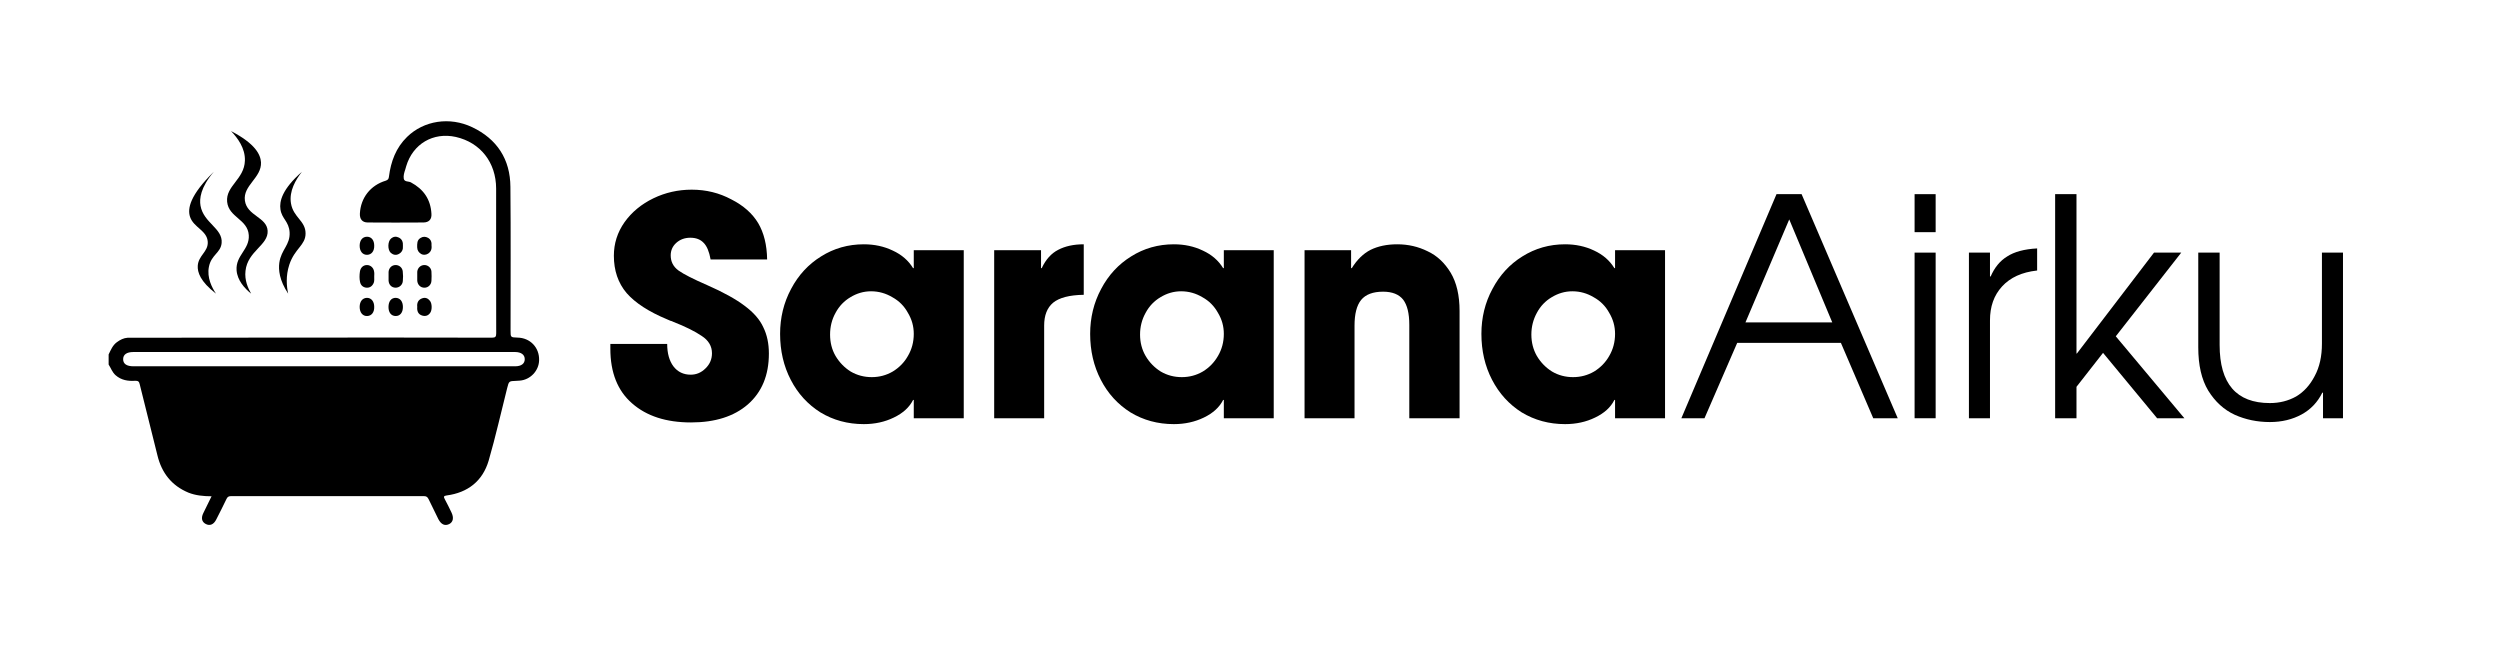 <?xml version="1.0" encoding="UTF-8"?>
<svg xmlns="http://www.w3.org/2000/svg" xmlns:xlink="http://www.w3.org/1999/xlink" width="128px" height="34px" viewBox="0 0 127 34" version="1.1">
  <defs>
    <clipPath id="clip1">
      <path d="M 5.055 6 L 27.168 6 L 27.168 26.98 L 5.055 26.98 Z M 5.055 6 "></path>
    </clipPath>
    <clipPath id="clip2">
      <path d="M 9.09 8 L 11 8 L 11 15.016 L 9.09 15.016 Z M 9.09 8 "></path>
    </clipPath>
    <clipPath id="clip3">
      <path d="M 13.547 8 L 15.164 8 L 15.164 15.016 L 13.547 15.016 Z M 13.547 8 "></path>
    </clipPath>
    <clipPath id="clip4">
      <path d="M 11 6.707 L 13.547 6.707 L 13.547 15.016 L 11 15.016 Z M 11 6.707 "></path>
    </clipPath>
  </defs>
  <g id="surface1">
    <path style=" stroke:none;fill-rule:nonzero;fill:rgb(0%,0%,0%);fill-opacity:1;" d="M 34.844 12.172 C 34.562 12.172 34.32 12.258 34.121 12.438 C 33.93 12.613 33.84 12.828 33.84 13.074 C 33.84 13.395 33.969 13.652 34.242 13.852 C 34.512 14.043 35.004 14.293 35.707 14.598 C 36.543 14.965 37.18 15.32 37.629 15.66 C 38.09 16.004 38.406 16.367 38.582 16.758 C 38.77 17.137 38.867 17.586 38.867 18.102 C 38.867 19.215 38.504 20.082 37.789 20.707 C 37.082 21.32 36.113 21.629 34.879 21.629 C 33.609 21.629 32.605 21.305 31.863 20.652 C 31.121 20.008 30.75 19.074 30.75 17.855 L 30.75 17.609 L 33.66 17.609 C 33.66 18.094 33.77 18.477 33.98 18.758 C 34.199 19.043 34.496 19.184 34.863 19.184 C 35.152 19.184 35.406 19.078 35.621 18.863 C 35.84 18.652 35.953 18.395 35.953 18.086 C 35.953 17.723 35.777 17.426 35.426 17.199 C 35.082 16.965 34.598 16.723 33.961 16.473 C 33.926 16.453 33.879 16.434 33.82 16.422 C 33.758 16.398 33.707 16.375 33.66 16.352 C 32.719 15.961 32.027 15.512 31.582 15.004 C 31.145 14.488 30.93 13.848 30.93 13.094 C 30.93 12.469 31.109 11.898 31.477 11.375 C 31.848 10.855 32.344 10.449 32.957 10.152 C 33.566 9.859 34.219 9.711 34.914 9.711 C 35.656 9.711 36.328 9.879 36.941 10.207 C 37.566 10.523 38.023 10.93 38.32 11.426 C 38.609 11.914 38.766 12.535 38.777 13.285 L 35.883 13.285 C 35.812 12.887 35.695 12.605 35.531 12.438 C 35.363 12.258 35.137 12.172 34.844 12.172 Z M 34.844 12.172 "></path>
    <path style=" stroke:none;fill-rule:nonzero;fill:rgb(0%,0%,0%);fill-opacity:1;" d="M 46.25 20.477 C 46.059 20.855 45.73 21.156 45.262 21.379 C 44.805 21.602 44.293 21.715 43.727 21.715 C 42.902 21.715 42.16 21.512 41.504 21.113 C 40.855 20.703 40.348 20.148 39.988 19.449 C 39.621 18.742 39.441 17.957 39.441 17.094 C 39.441 16.27 39.625 15.5 40.004 14.793 C 40.379 14.082 40.891 13.531 41.539 13.129 C 42.195 12.715 42.926 12.508 43.727 12.508 C 44.266 12.508 44.758 12.613 45.207 12.828 C 45.668 13.039 46.012 13.34 46.25 13.73 L 46.285 13.73 L 46.285 12.809 L 48.844 12.809 L 48.844 21.414 L 46.285 21.414 L 46.285 20.477 Z M 46.285 17.094 C 46.285 16.703 46.184 16.348 45.984 16.016 C 45.797 15.672 45.531 15.406 45.191 15.219 C 44.859 15.02 44.492 14.914 44.098 14.914 C 43.719 14.914 43.363 15.02 43.039 15.219 C 42.723 15.406 42.465 15.672 42.281 16.016 C 42.09 16.359 42 16.73 42 17.129 C 42 17.531 42.09 17.898 42.281 18.227 C 42.48 18.559 42.738 18.824 43.055 19.023 C 43.383 19.215 43.746 19.309 44.133 19.309 C 44.52 19.309 44.879 19.215 45.207 19.023 C 45.535 18.824 45.797 18.559 45.984 18.227 C 46.184 17.887 46.285 17.512 46.285 17.094 Z M 46.285 17.094 "></path>
    <path style=" stroke:none;fill-rule:nonzero;fill:rgb(0%,0%,0%);fill-opacity:1;" d="M 52.801 12.809 L 52.801 13.73 L 52.836 13.73 C 53.047 13.281 53.328 12.969 53.684 12.789 C 54.035 12.605 54.469 12.508 54.988 12.508 L 54.988 15.094 C 54.254 15.105 53.734 15.242 53.418 15.5 C 53.109 15.762 52.961 16.152 52.961 16.668 L 52.961 21.414 L 50.402 21.414 L 50.402 12.809 Z M 52.801 12.809 "></path>
    <path style=" stroke:none;fill-rule:nonzero;fill:rgb(0%,0%,0%);fill-opacity:1;" d="M 62.125 20.477 C 61.934 20.855 61.602 21.156 61.137 21.379 C 60.676 21.602 60.164 21.715 59.602 21.715 C 58.777 21.715 58.035 21.512 57.379 21.113 C 56.73 20.703 56.223 20.148 55.863 19.449 C 55.496 18.742 55.316 17.957 55.316 17.094 C 55.316 16.27 55.5 15.5 55.879 14.793 C 56.254 14.082 56.766 13.531 57.414 13.129 C 58.07 12.715 58.801 12.508 59.602 12.508 C 60.141 12.508 60.633 12.613 61.082 12.828 C 61.543 13.039 61.887 13.34 62.125 13.73 L 62.16 13.73 L 62.16 12.809 L 64.715 12.809 L 64.715 21.414 L 62.16 21.414 L 62.16 20.477 Z M 62.16 17.094 C 62.16 16.703 62.059 16.348 61.859 16.016 C 61.668 15.672 61.406 15.406 61.066 15.219 C 60.734 15.02 60.367 14.914 59.973 14.914 C 59.594 14.914 59.238 15.02 58.914 15.219 C 58.598 15.406 58.34 15.672 58.156 16.016 C 57.965 16.359 57.871 16.73 57.871 17.129 C 57.871 17.531 57.965 17.898 58.156 18.227 C 58.352 18.559 58.613 18.824 58.93 19.023 C 59.258 19.215 59.617 19.309 60.008 19.309 C 60.395 19.309 60.754 19.215 61.082 19.023 C 61.41 18.824 61.668 18.559 61.859 18.227 C 62.059 17.887 62.16 17.512 62.16 17.094 Z M 62.16 17.094 "></path>
    <path style=" stroke:none;fill-rule:nonzero;fill:rgb(0%,0%,0%);fill-opacity:1;" d="M 70.316 14.934 C 69.797 14.934 69.422 15.074 69.188 15.359 C 68.961 15.641 68.852 16.082 68.852 16.668 L 68.852 21.414 L 66.293 21.414 L 66.293 12.809 L 68.676 12.809 L 68.676 13.73 L 68.711 13.73 C 68.98 13.297 69.301 12.98 69.68 12.789 C 70.055 12.605 70.508 12.508 71.039 12.508 C 71.602 12.508 72.117 12.629 72.59 12.863 C 73.07 13.086 73.465 13.453 73.773 13.961 C 74.078 14.469 74.23 15.125 74.23 15.926 L 74.23 21.414 L 71.656 21.414 L 71.656 16.633 C 71.656 16.043 71.551 15.617 71.34 15.34 C 71.125 15.07 70.781 14.934 70.316 14.934 Z M 70.316 14.934 "></path>
    <path style=" stroke:none;fill-rule:nonzero;fill:rgb(0%,0%,0%);fill-opacity:1;" d="M 82.156 20.477 C 81.969 20.855 81.637 21.156 81.168 21.379 C 80.711 21.602 80.199 21.715 79.633 21.715 C 78.809 21.715 78.07 21.512 77.41 21.113 C 76.762 20.703 76.258 20.148 75.895 19.449 C 75.527 18.742 75.348 17.957 75.348 17.094 C 75.348 16.27 75.531 15.5 75.914 14.793 C 76.289 14.082 76.797 13.531 77.445 13.129 C 78.105 12.715 78.832 12.508 79.633 12.508 C 80.172 12.508 80.668 12.613 81.117 12.828 C 81.574 13.039 81.918 13.34 82.156 13.73 L 82.191 13.73 L 82.191 12.809 L 84.75 12.809 L 84.75 21.414 L 82.191 21.414 L 82.191 20.477 Z M 82.191 17.094 C 82.191 16.703 82.09 16.348 81.891 16.016 C 81.703 15.672 81.438 15.406 81.098 15.219 C 80.766 15.02 80.402 14.914 80.004 14.914 C 79.625 14.914 79.273 15.02 78.945 15.219 C 78.629 15.406 78.371 15.672 78.188 16.016 C 78 16.359 77.906 16.73 77.906 17.129 C 77.906 17.531 78 17.898 78.188 18.227 C 78.387 18.559 78.645 18.824 78.965 19.023 C 79.289 19.215 79.652 19.309 80.039 19.309 C 80.43 19.309 80.785 19.215 81.117 19.023 C 81.441 18.824 81.703 18.559 81.891 18.227 C 82.09 17.887 82.191 17.512 82.191 17.094 Z M 82.191 17.094 "></path>
    <path style=" stroke:none;fill-rule:nonzero;fill:rgb(0%,0%,0%);fill-opacity:1;" d="M 88.445 17.555 L 86.77 21.414 L 85.586 21.414 L 90.457 9.941 L 91.742 9.941 L 96.664 21.414 L 95.41 21.414 L 93.754 17.555 Z M 93.312 16.508 L 91.109 11.234 L 88.867 16.508 Z M 93.312 16.508 "></path>
    <path style=" stroke:none;fill-rule:nonzero;fill:rgb(0%,0%,0%);fill-opacity:1;" d="M 98.605 9.941 L 98.605 11.887 L 97.527 11.887 L 97.527 9.941 Z M 98.605 12.934 L 98.605 21.414 L 97.527 21.414 L 97.527 12.934 Z M 98.605 12.934 "></path>
    <path style=" stroke:none;fill-rule:nonzero;fill:rgb(0%,0%,0%);fill-opacity:1;" d="M 101.387 12.934 L 101.387 14.156 L 101.422 14.156 C 101.621 13.695 101.902 13.352 102.27 13.129 C 102.629 12.895 103.141 12.754 103.801 12.719 L 103.801 13.852 L 103.785 13.852 C 103.02 13.938 102.426 14.207 102.004 14.668 C 101.59 15.121 101.387 15.695 101.387 16.402 L 101.387 21.414 L 100.309 21.414 L 100.309 12.934 Z M 101.387 12.934 "></path>
    <path style=" stroke:none;fill-rule:nonzero;fill:rgb(0%,0%,0%);fill-opacity:1;" d="M 105.816 19.805 L 105.816 21.414 L 104.723 21.414 L 104.723 9.941 L 105.816 9.941 L 105.816 18.102 L 105.836 18.102 L 109.785 12.934 L 111.18 12.934 L 107.828 17.219 L 111.34 21.414 L 109.945 21.414 L 107.176 18.066 Z M 105.816 19.805 "></path>
    <path style=" stroke:none;fill-rule:nonzero;fill:rgb(0%,0%,0%);fill-opacity:1;" d="M 118.402 20.105 C 118.164 20.59 117.809 20.965 117.344 21.219 C 116.871 21.477 116.328 21.609 115.719 21.609 C 115.07 21.609 114.473 21.484 113.922 21.238 C 113.363 20.98 112.914 20.566 112.562 20 C 112.219 19.43 112.051 18.695 112.051 17.785 L 112.051 12.934 L 113.145 12.934 L 113.145 17.66 C 113.145 19.645 114 20.637 115.719 20.637 C 116.215 20.637 116.66 20.523 117.059 20.301 C 117.457 20.066 117.773 19.715 118.012 19.254 C 118.262 18.793 118.383 18.242 118.383 17.59 L 118.383 12.934 L 119.461 12.934 L 119.461 21.414 L 118.438 21.414 L 118.438 20.105 Z M 118.402 20.105 "></path>
    <path style=" stroke:none;fill-rule:nonzero;fill:rgb(0%,0%,0%);fill-opacity:1;" d="M 18.66 14.152 C 18.656 14.266 18.676 14.371 18.637 14.477 C 18.566 14.648 18.441 14.742 18.258 14.73 C 18.086 14.711 17.969 14.609 17.934 14.434 C 17.898 14.266 17.902 14.09 17.926 13.918 C 17.953 13.703 18.098 13.57 18.289 13.57 C 18.473 13.57 18.633 13.711 18.656 13.918 C 18.672 13.992 18.66 14.078 18.66 14.152 "></path>
    <path style=" stroke:none;fill-rule:nonzero;fill:rgb(0%,0%,0%);fill-opacity:1;" d="M 20.863 14.148 C 20.863 14.07 20.859 13.988 20.863 13.914 C 20.879 13.715 21.043 13.566 21.234 13.57 C 21.414 13.57 21.578 13.715 21.59 13.902 C 21.602 14.059 21.598 14.219 21.59 14.375 C 21.582 14.578 21.422 14.73 21.234 14.73 C 21.031 14.734 20.875 14.578 20.863 14.367 C 20.859 14.289 20.863 14.219 20.863 14.148 "></path>
    <path style=" stroke:none;fill-rule:nonzero;fill:rgb(0%,0%,0%);fill-opacity:1;" d="M 19.395 14.137 C 19.395 14.066 19.391 13.988 19.395 13.918 C 19.414 13.711 19.566 13.57 19.754 13.57 C 19.938 13.566 20.105 13.707 20.121 13.898 C 20.141 14.059 20.141 14.23 20.125 14.391 C 20.109 14.59 19.941 14.734 19.746 14.73 C 19.551 14.723 19.41 14.586 19.395 14.371 C 19.391 14.297 19.395 14.215 19.395 14.137 "></path>
    <path style=" stroke:none;fill-rule:nonzero;fill:rgb(0%,0%,0%);fill-opacity:1;" d="M 18.66 12.578 C 18.668 12.859 18.523 13.039 18.297 13.047 C 18.062 13.051 17.914 12.863 17.914 12.578 C 17.918 12.297 18.062 12.121 18.293 12.121 C 18.516 12.121 18.66 12.297 18.66 12.578 "></path>
    <path style=" stroke:none;fill-rule:nonzero;fill:rgb(0%,0%,0%);fill-opacity:1;" d="M 18.66 15.711 C 18.668 15.992 18.523 16.172 18.301 16.18 C 18.07 16.191 17.914 16 17.914 15.711 C 17.918 15.434 18.059 15.254 18.289 15.25 C 18.512 15.25 18.66 15.434 18.66 15.711 "></path>
    <path style=" stroke:none;fill-rule:nonzero;fill:rgb(0%,0%,0%);fill-opacity:1;" d="M 20.863 15.711 C 20.84 15.504 20.914 15.344 21.117 15.273 C 21.281 15.215 21.414 15.273 21.516 15.406 C 21.625 15.543 21.629 15.875 21.527 16.016 C 21.426 16.164 21.281 16.207 21.113 16.156 C 20.902 16.09 20.844 15.918 20.863 15.711 "></path>
    <path style=" stroke:none;fill-rule:nonzero;fill:rgb(0%,0%,0%);fill-opacity:1;" d="M 20.129 12.586 C 20.145 12.77 20.086 12.918 19.91 13.008 C 19.766 13.082 19.629 13.047 19.512 12.949 C 19.336 12.797 19.344 12.355 19.527 12.207 C 19.645 12.109 19.785 12.094 19.922 12.164 C 20.094 12.25 20.141 12.406 20.129 12.586 "></path>
    <path style=" stroke:none;fill-rule:nonzero;fill:rgb(0%,0%,0%);fill-opacity:1;" d="M 21.594 12.574 C 21.648 12.961 21.277 13.125 21.07 13.008 C 20.938 12.93 20.863 12.82 20.859 12.66 C 20.859 12.48 20.844 12.293 21.031 12.184 C 21.152 12.105 21.285 12.105 21.414 12.176 C 21.566 12.262 21.609 12.41 21.594 12.574 "></path>
    <path style=" stroke:none;fill-rule:nonzero;fill:rgb(0%,0%,0%);fill-opacity:1;" d="M 20.129 15.719 C 20.129 16.004 19.984 16.18 19.762 16.18 C 19.531 16.18 19.391 16.004 19.391 15.719 C 19.391 15.426 19.535 15.242 19.77 15.25 C 19.992 15.262 20.129 15.438 20.129 15.719 "></path>
    <g clip-path="url(#clip1)" clip-rule="nonzero">
      <path style=" stroke:none;fill-rule:nonzero;fill:rgb(0%,0%,0%);fill-opacity:1;" d="M 25.875 18.754 C 22.613 18.754 19.352 18.754 16.086 18.754 C 12.836 18.754 9.582 18.754 6.332 18.754 C 5.984 18.754 5.805 18.629 5.805 18.391 C 5.805 18.152 5.988 18.023 6.332 18.023 C 12.832 18.023 19.332 18.023 25.832 18.023 C 25.852 18.023 25.863 18.023 25.875 18.023 C 26.184 18.027 26.367 18.16 26.367 18.391 C 26.367 18.621 26.188 18.754 25.875 18.754 Z M 25.992 17.285 C 25.641 17.273 25.641 17.273 25.641 16.922 C 25.641 14.473 25.656 12.02 25.633 9.57 C 25.625 8.156 24.949 7.117 23.676 6.512 C 22.523 5.965 21.203 6.172 20.344 7.008 C 19.773 7.562 19.512 8.27 19.414 9.043 C 19.402 9.156 19.367 9.211 19.254 9.25 C 18.469 9.484 17.965 10.129 17.926 10.938 C 17.914 11.215 18.043 11.387 18.324 11.391 C 19.273 11.398 20.23 11.398 21.184 11.391 C 21.465 11.387 21.609 11.227 21.59 10.949 C 21.551 10.207 21.184 9.684 20.535 9.336 C 20.414 9.273 20.199 9.324 20.172 9.141 C 20.148 8.992 20.199 8.828 20.25 8.676 C 20.266 8.625 20.281 8.566 20.297 8.512 C 20.637 7.367 21.68 6.754 22.84 7.012 C 24.094 7.297 24.898 8.312 24.902 9.652 C 24.902 12.121 24.898 14.59 24.906 17.062 C 24.906 17.238 24.867 17.289 24.688 17.289 C 21.141 17.277 17.594 17.285 14.051 17.285 L 6.031 17.293 C 5.836 17.305 5.652 17.395 5.484 17.52 C 5.27 17.676 5.172 17.918 5.062 18.148 C 5.062 18.32 5.062 18.492 5.062 18.664 C 5.18 18.848 5.246 19.059 5.418 19.211 C 5.711 19.469 6.059 19.52 6.422 19.496 C 6.562 19.492 6.625 19.531 6.652 19.668 C 6.953 20.887 7.258 22.105 7.562 23.32 C 7.781 24.219 8.293 24.867 9.148 25.223 C 9.52 25.371 9.91 25.406 10.332 25.41 C 10.188 25.707 10.047 25.988 9.91 26.27 C 9.785 26.523 9.832 26.723 10.035 26.828 C 10.242 26.938 10.441 26.859 10.57 26.602 C 10.75 26.254 10.926 25.898 11.098 25.543 C 11.148 25.438 11.211 25.402 11.328 25.402 C 14.621 25.406 17.914 25.406 21.207 25.402 C 21.34 25.402 21.391 25.453 21.445 25.559 C 21.609 25.902 21.781 26.238 21.945 26.582 C 22.09 26.855 22.277 26.941 22.5 26.832 C 22.703 26.727 22.746 26.508 22.613 26.234 C 22.504 26.012 22.398 25.785 22.277 25.566 C 22.203 25.434 22.215 25.387 22.371 25.367 C 23.449 25.223 24.211 24.633 24.52 23.582 C 24.875 22.359 25.152 21.117 25.465 19.879 C 25.559 19.512 25.555 19.512 25.922 19.5 C 25.988 19.5 26.047 19.492 26.113 19.488 C 26.652 19.445 27.09 18.984 27.102 18.449 C 27.125 17.797 26.645 17.293 25.992 17.285 "></path>
    </g>
    <g clip-path="url(#clip2)" clip-rule="nonzero">
      <path style=" stroke:none;fill-rule:nonzero;fill:rgb(0%,0%,0%);fill-opacity:1;" d="M 10.449 8.793 C 9.223 9.992 9.09 10.684 9.23 11.102 C 9.414 11.656 10.102 11.793 10.137 12.383 C 10.164 12.895 9.66 13.07 9.625 13.609 C 9.605 13.934 9.75 14.41 10.559 15.035 C 10.344 14.715 10.09 14.211 10.195 13.668 C 10.312 13.043 10.801 12.953 10.848 12.441 C 10.914 11.691 9.922 11.418 9.766 10.531 C 9.707 10.18 9.758 9.605 10.449 8.793 Z M 10.449 8.793 "></path>
    </g>
    <g clip-path="url(#clip3)" clip-rule="nonzero">
      <path style=" stroke:none;fill-rule:nonzero;fill:rgb(0%,0%,0%);fill-opacity:1;" d="M 14.961 8.793 C 13.938 9.691 13.797 10.316 13.859 10.719 C 13.93 11.211 14.293 11.328 14.328 11.895 C 14.363 12.547 13.898 12.77 13.801 13.453 C 13.754 13.812 13.797 14.34 14.254 15.035 C 14.176 14.676 14.121 14.137 14.312 13.555 C 14.59 12.715 15.145 12.559 15.145 11.953 C 15.145 11.301 14.52 11.137 14.398 10.414 C 14.293 9.785 14.641 9.199 14.961 8.793 Z M 14.961 8.793 "></path>
    </g>
    <g clip-path="url(#clip4)" clip-rule="nonzero">
      <path style=" stroke:none;fill-rule:nonzero;fill:rgb(0%,0%,0%);fill-opacity:1;" d="M 11.328 6.711 C 11.664 7.062 12.062 7.59 12.039 8.227 C 12.008 9.184 11.051 9.516 11.129 10.332 C 11.211 11.137 12.184 11.219 12.238 12.043 C 12.285 12.777 11.559 13.07 11.613 13.84 C 11.652 14.355 12.023 14.766 12.359 15.035 C 12.203 14.766 12.012 14.348 12.07 13.867 C 12.18 12.848 13.246 12.555 13.203 11.816 C 13.16 11.113 12.148 11.055 12.039 10.273 C 11.93 9.488 12.902 9.105 12.863 8.309 C 12.84 7.922 12.578 7.359 11.328 6.711 Z M 11.328 6.711 "></path>
    </g>
  </g>
</svg>
